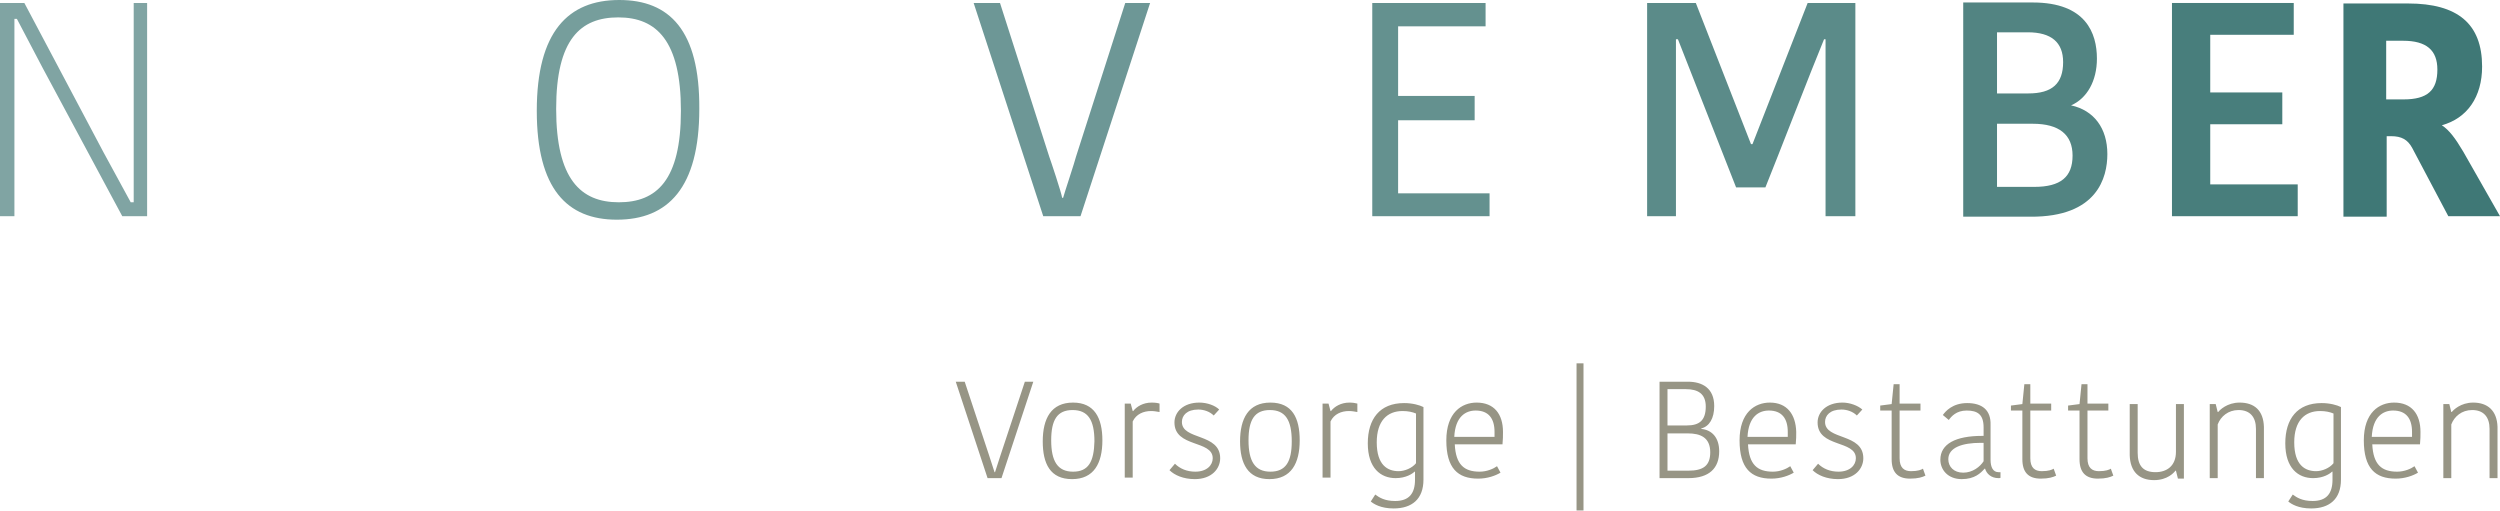 <svg version="1" xmlns="http://www.w3.org/2000/svg" viewBox="0 0 503 102.8"><path fill="#80A4A3" d="M26.9.6v40.1h-.6l-5.5-10.1L4.9.6H0v42.9h2.9V3.8h.5l5.2 9.9 16 29.8h5V.6z"/><path fill="#769E9C" d="M124.6 0C114.3 0 108 6.4 108 22.3c0 15.7 6.1 21.9 16.1 21.9 10.3 0 16.6-6.4 16.6-22.3.1-15.8-6-21.9-16.1-21.9m-.1 40.7c-7.7 0-12.6-4.7-12.6-18.8 0-14 4.9-18.4 12.5-18.4 7.7 0 12.6 4.7 12.6 18.8 0 14-4.9 18.4-12.5 18.4"/><path fill="#6D9796" d="M231.4.6h-5l-9.9 30.9c-.2.9-2.4 7.5-2.6 8.3h-.2c-.1-.9-2.3-7.5-2.6-8.3L201.2.6h-5.3l14 42.9h7.5l14-42.9z"/><path fill="#64918F" d="M298.9.6h-22.8v42.9h23.6v-4.6h-18.4V24.2h15.4v-4.9h-15.4v-14h17.6z"/><path fill="#5B8B89" d="M373.3.6h-9.6L352.6 29h-.3L341.2.6h-9.8v42.9h5.8V7.9h.4l11.7 29.8h5.9c2.4-5.9 9.3-23.8 11.8-29.8h.3v35.6h6V.6z"/><path fill="#487E7C" d="M461.5.6H437v42.9h25.3v-6.4h-17.6V25h14.5v-6.4h-14.5V7h16.8z"/><path fill="#528482" d="M409 .5h-14V43.6h13.5C422 43.7 424 35.7 424 31c0-5.2-2.7-8.8-7.3-9.8 3.2-1.4 5.2-4.9 5.2-9.4 0-5.1-2.2-11.3-12.9-11.3m-7.2 18.3V6.5h6.2c4.7 0 7.1 2 7.1 6 0 4.3-2.2 6.3-7 6.3h-6.3zm0 18.8V24.9h7.2c5.3 0 8 2.2 8 6.4 0 4.3-2.4 6.3-7.7 6.3h-7.5z"/><path fill="#3F7876" d="M490.4 14c0 4.2-2 6-6.8 6h-3.5V8.2h3.4c4.7 0 6.9 1.9 6.9 5.8m5.2 16.5c-1.6-2.7-2.8-4.3-4.3-5.3 5.1-1.4 8.1-5.7 8.1-11.8 0-8.6-4.9-12.7-14.9-12.7h-13v42.9h8.7V27.4h.9c2.1 0 3.3.7 4.2 2.3l7.3 13.8H503l-7.4-13z"/><path fill="#979585" d="M207.9 76.8h-1.7l-4.9 14.8-1.1 3.4h-.1l-1.1-3.4-4.9-14.8h-1.8l6.4 19.4h2.8zM215.9 81c-4.4 0-6.1 3.2-6.1 7.8 0 4.5 1.5 7.6 5.9 7.6s6.1-3.2 6.1-7.8c0-4.5-1.6-7.6-5.9-7.6m0 13.9c-3.1 0-4.4-2.1-4.4-6.3 0-4.1 1.2-6.1 4.3-6.1 3.1 0 4.4 2 4.4 6.3-.1 4.1-1.2 6.1-4.3 6.1M231.7 81c-1.7 0-3 .8-3.7 1.7h-.1l-.4-1.5h-1.2v14.9h1.6V84.8c.7-1.5 2.2-2.1 3.7-2.1.6 0 1.1.1 1.7.2v-1.7c-.3-.1-.8-.2-1.6-.2M241.3 81c-3.2 0-5 1.9-5 4 0 5.1 7.7 3.5 7.7 7.2 0 1.4-1.2 2.7-3.5 2.7-1.7 0-3.1-.6-4.1-1.6l-1.1 1.3c1 1 2.8 1.8 5.1 1.8 3.4 0 5.1-2.1 5.1-4.2 0-5.1-7.7-3.6-7.7-7.3 0-1.3 1-2.5 3.3-2.5 1.1 0 2.3.4 3.1 1.2l1.1-1.2c-.8-.8-2.4-1.4-4-1.4M255.6 81c-4.4 0-6.1 3.2-6.1 7.8 0 4.5 1.6 7.6 5.9 7.6 4.4 0 6.1-3.2 6.1-7.8 0-4.5-1.5-7.6-5.9-7.6m0 13.9c-3.1 0-4.4-2.1-4.4-6.3 0-4.1 1.2-6.1 4.3-6.1 3.1 0 4.4 2 4.4 6.3 0 4.1-1.2 6.1-4.3 6.1M271.5 81c-1.7 0-3 .8-3.7 1.7h-.1l-.4-1.5h-1.2v14.9h1.6V84.8c.7-1.5 2.2-2.1 3.7-2.1.6 0 1.1.1 1.7.2v-1.7c-.4-.1-.9-.2-1.6-.2M282.5 81.1c-4.9 0-7.3 3.2-7.3 8.1 0 5 2.6 7 5.6 7 2.1 0 3.4-.9 3.8-1.3h.1v1.6c0 2.8-1.2 4.3-4 4.3-2.1 0-3.2-.7-4-1.3l-.9 1.4c.6.5 2 1.4 4.6 1.4 3.7 0 6-1.9 6-5.8V81.9c-.8-.4-2.2-.8-3.9-.8m-1.1 13.7c-2.2 0-4.4-1.2-4.4-5.8 0-4.3 2.1-6.3 5.2-6.3 1.1 0 2 .2 2.7.5v10c-.8 1-2.3 1.6-3.5 1.6M297.1 81c-3 0-6.1 2-6.1 7.6s2.3 7.7 6.4 7.7c1.9 0 3.5-.6 4.5-1.2l-.7-1.3c-.7.5-2 1.1-3.5 1.1-3.1 0-4.8-1.4-5-5.5h9.6c.1-.9.1-1.8.1-2.5 0-3.6-1.8-5.9-5.3-5.9m-4.5 6.9c.2-4.1 2.3-5.3 4.3-5.3 2.6 0 3.8 1.6 3.8 4.3v1h-8.1zM317.2 73.1h1.4v29.6h-1.4zM339.6 76.8h-5.7v19.4h5.8c4.2 0 6.2-2 6.2-5.4 0-2.8-1.5-4.3-3.6-4.5v-.1c1.6-.4 2.6-2 2.6-4.5 0-3.6-2.4-4.9-5.3-4.9m-4.1 8.9v-7.4h3.7c2.4 0 4 .9 4 3.5 0 2.8-1.3 3.8-3.8 3.8h-3.9zm0 9v-7.5h4.1c2.5 0 4.5.8 4.5 3.8 0 2.7-1.4 3.7-4.4 3.7h-4.2zM356.1 81c-3 0-6.1 2-6.1 7.6s2.3 7.7 6.4 7.7c1.9 0 3.5-.6 4.5-1.2l-.7-1.3c-.7.5-2 1.1-3.5 1.1-3.1 0-4.8-1.4-5-5.5h9.6c.1-.9.1-1.8.1-2.5-.1-3.6-1.9-5.9-5.3-5.9m-4.5 6.9c.2-4.1 2.3-5.3 4.3-5.3 2.6 0 3.8 1.6 3.8 4.3v1h-8.1zM370.7 81c-3.2 0-5 1.9-5 4 0 5.1 7.7 3.5 7.7 7.2 0 1.4-1.2 2.7-3.5 2.7-1.7 0-3.1-.6-4.1-1.6l-1.1 1.3c1 1 2.8 1.8 5.1 1.8 3.4 0 5.1-2.1 5.1-4.2 0-5.1-7.7-3.6-7.7-7.3 0-1.3 1-2.5 3.3-2.5 1.1 0 2.3.4 3.1 1.2l1.1-1.2c-.9-.8-2.5-1.4-4-1.4M382.2 77.3H381l-.4 4-2.3.3v1h2.3v9.8c0 2.6 1.2 3.9 3.7 3.9 1.6 0 2.5-.3 3.1-.6l-.5-1.4c-.3.2-1 .5-2.4.5s-2.3-.7-2.3-2.6v-9.6h4.2v-1.4h-4.2v-3.9zM395.8 81.1c-3 0-4.4 1.7-4.9 2.4l1.2 1c.5-.7 1.5-1.9 3.6-1.9 2.2 0 3.4.8 3.4 3.4v1.7h-.3c-5.3 0-8.4 1.6-8.4 4.8 0 2 1.5 3.9 4.3 3.9 2.6 0 3.8-1.2 4.6-2.1h.1c.3 1 1.2 1.9 2.7 1.9.2 0 .4 0 .4-.1V95h-.4c-1.1 0-1.6-1-1.6-2.5v-7c.1-3-1.7-4.4-4.7-4.4m-.8 14c-1.9 0-3-1.2-3-2.7 0-2.4 2.9-3.3 6.5-3.3h.6v3.7c-.7 1.1-2.2 2.3-4.1 2.3M408.5 77.3h-1.2l-.4 4-2.3.3v1h2.3v9.8c0 2.6 1.2 3.9 3.7 3.9 1.6 0 2.5-.3 3.1-.6l-.5-1.4c-.3.2-1 .5-2.4.5s-2.3-.7-2.3-2.6v-9.6h4.2v-1.4h-4.2v-3.9zM420 77.3h-1.2l-.4 4-2.3.3v1h2.3v9.8c0 2.6 1.2 3.9 3.7 3.9 1.6 0 2.5-.3 3.1-.6l-.5-1.4c-.3.2-1 .5-2.4.5s-2.3-.7-2.3-2.6v-9.6h4.2v-1.4H420v-3.9zM439.4 81.3h-1.6v9.6c0 2.9-1.9 4.1-4.1 4.1-2.5 0-3.6-1.3-3.6-3.9v-9.8h-1.6v10.3c.1 3.3 1.9 5 4.9 5 2.7 0 4-1.5 4.3-1.9h.1l.4 1.6h1.2v-15zM450.6 81c-2.5 0-4 1.5-4.3 1.9h-.1l-.4-1.6h-1.2v14.9h1.6V85.4c.6-1.6 2.1-2.9 4.2-2.9 2.3 0 3.5 1.4 3.5 3.8v9.9h1.6V85.9c-.1-3.3-1.9-4.9-4.9-4.9M467.1 81.1c-4.9 0-7.3 3.2-7.3 8.1 0 5 2.6 7 5.6 7 2.1 0 3.4-.9 3.8-1.3h.1v1.6c0 2.8-1.2 4.3-4 4.3-2.1 0-3.2-.7-4-1.3l-.9 1.4c.6.5 2 1.4 4.6 1.4 3.7 0 6-1.9 6-5.8V81.9c-.8-.4-2.2-.8-3.9-.8M466 94.8c-2.2 0-4.4-1.2-4.4-5.8 0-4.3 2.1-6.3 5.2-6.3 1.1 0 2 .2 2.7.5v10c-.8 1-2.3 1.6-3.5 1.6M481.7 81c-3 0-6.1 2-6.1 7.6s2.3 7.7 6.4 7.7c1.9 0 3.5-.6 4.5-1.2l-.7-1.3c-.7.5-2 1.1-3.5 1.1-3.1 0-4.8-1.4-5-5.5h9.6c.1-.9.1-1.8.1-2.5 0-3.6-1.8-5.9-5.3-5.9m-4.5 6.9c.2-4.1 2.3-5.3 4.3-5.3 2.6 0 3.8 1.6 3.8 4.3v1h-8.1zM497.6 81c-2.5 0-4 1.5-4.3 1.9h-.1l-.4-1.6h-1.2v14.9h1.6V85.4c.6-1.6 2.1-2.9 4.2-2.9 2.3 0 3.5 1.4 3.5 3.8v9.9h1.6V85.9c-.1-3.3-2-4.9-4.9-4.9"/></svg>